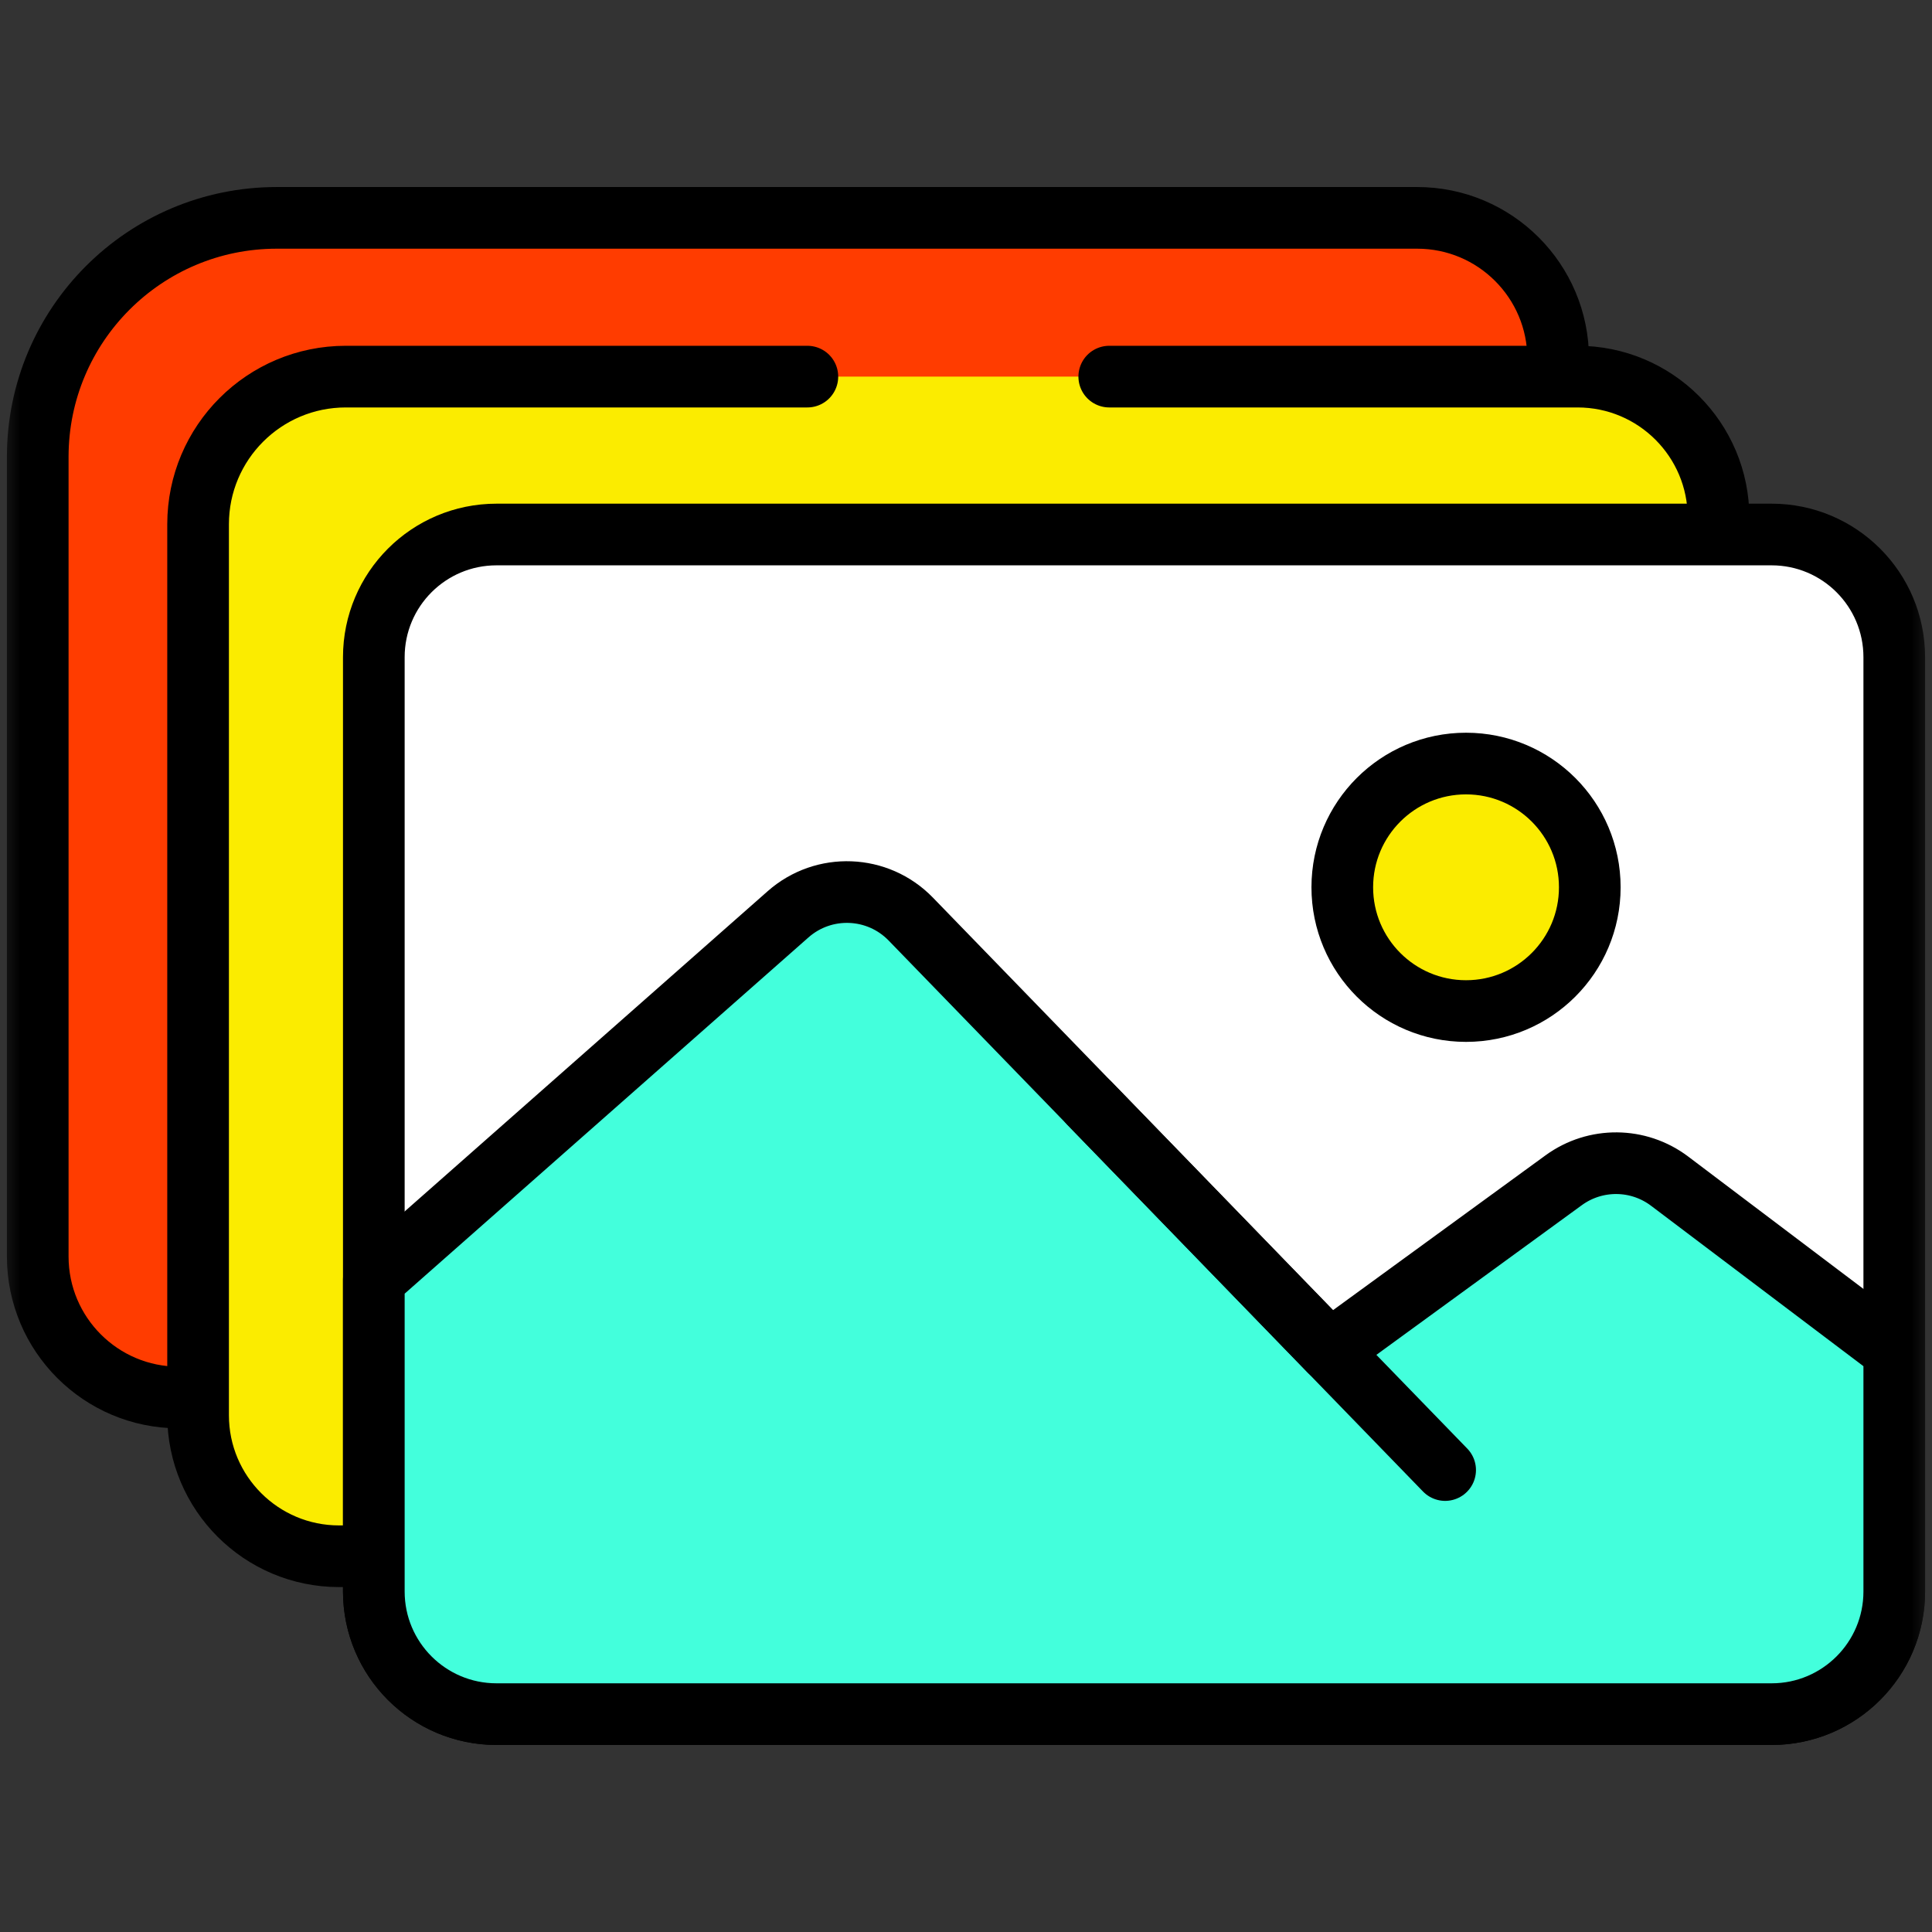 <svg width="47" height="47" viewBox="0 0 47 47" fill="none" xmlns="http://www.w3.org/2000/svg">
<rect x="0" y="0" width="47" height="47" fill="#333333" stroke="none"/>
<mask id="mask0_3932_1049" style="mask-type:luminance" maskUnits="userSpaceOnUse" x="0" y="0" width="47" height="47">
<path d="M0 3.8147e-06H47V47H0V3.8147e-06Z" fill="white"/>
</mask>
<g mask="url(#mask0_3932_1049)">
<path d="M34.476 33.997H4.348C2.454 33.997 0.918 32.461 0.918 30.567V11.115C0.918 7.903 3.522 5.3 6.733 5.3H34.476C36.37 5.3 37.906 6.835 37.906 8.73V30.567C37.906 32.461 36.37 33.997 34.476 33.997Z" fill="#FF3C00"/>
<path d="M34.476 33.997H4.348C2.454 33.997 0.918 32.461 0.918 30.567V11.115C0.918 7.903 3.522 5.3 6.733 5.3H34.476C36.37 5.3 37.906 6.835 37.906 8.73V30.567C37.906 32.461 36.37 33.997 34.476 33.997Z" stroke="black" stroke-width="1.5" stroke-miterlimit="10" stroke-linecap="round" stroke-linejoin="round"/>
<path d="M38.377 37.859H8.249C6.355 37.859 4.819 36.323 4.819 34.429V12.754C4.819 10.77 6.428 9.162 8.412 9.162H38.377C40.272 9.162 41.807 10.697 41.807 12.591V34.429C41.807 36.323 40.272 37.859 38.377 37.859Z" fill="#FBEC00"/>
<path d="M26.985 9.162H38.377C40.272 9.162 41.807 10.697 41.807 12.591V34.429C41.807 36.323 40.272 37.859 38.377 37.859H8.249C6.355 37.859 4.819 36.323 4.819 34.429V12.754C4.819 10.77 6.428 9.162 8.412 9.162H19.641" stroke="black" stroke-width="1.5" stroke-miterlimit="10" stroke-linecap="round" stroke-linejoin="round"/>
<path d="M43.098 41.7H12.079C10.43 41.7 9.094 40.364 9.094 38.716V15.988C9.094 14.339 10.43 13.003 12.079 13.003H43.098C44.746 13.003 46.082 14.339 46.082 15.988V38.716C46.082 40.364 44.746 41.7 43.098 41.7Z" fill="white"/>
<path d="M43.098 41.7H12.079C10.43 41.7 9.094 40.364 9.094 38.716V15.988C9.094 14.339 10.43 13.003 12.079 13.003H43.098C44.746 13.003 46.082 14.339 46.082 15.988V38.716C46.082 40.364 44.746 41.7 43.098 41.7Z" stroke="black" stroke-width="1.5" stroke-miterlimit="10" stroke-linecap="round" stroke-linejoin="round"/>
<path d="M12.079 41.7H43.098C44.746 41.7 46.082 40.364 46.082 38.716V32.862L40.617 28.734C39.857 28.16 38.81 28.151 38.04 28.712L32.344 32.862L22.156 22.358C21.352 21.529 20.038 21.478 19.172 22.242L9.094 31.133V38.716C9.094 40.364 10.43 41.7 12.079 41.7Z" fill="#43FFDC"/>
<path d="M12.079 41.7H43.098C44.746 41.7 46.082 40.364 46.082 38.716V32.862L40.617 28.734C39.857 28.16 38.81 28.151 38.04 28.712L32.344 32.862L22.156 22.358C21.352 21.529 20.038 21.478 19.172 22.242L9.094 31.133V38.716C9.094 40.364 10.43 41.7 12.079 41.7Z" stroke="black" stroke-width="1.5" stroke-miterlimit="10" stroke-linecap="round" stroke-linejoin="round"/>
<path d="M26.503 26.84L35.156 35.762" stroke="black" stroke-width="1.5" stroke-miterlimit="10" stroke-linecap="round" stroke-linejoin="round"/>
<path d="M38.675 21.585C38.675 23.248 37.327 24.596 35.664 24.596C34.002 24.596 32.654 23.248 32.654 21.585C32.654 19.923 34.002 18.575 35.664 18.575C37.327 18.575 38.675 19.923 38.675 21.585Z" fill="#FBEC00"/>
<path d="M38.675 21.585C38.675 23.248 37.327 24.596 35.664 24.596C34.002 24.596 32.654 23.248 32.654 21.585C32.654 19.923 34.002 18.575 35.664 18.575C37.327 18.575 38.675 19.923 38.675 21.585Z" stroke="black" stroke-width="1.5" stroke-miterlimit="10" stroke-linecap="round" stroke-linejoin="round"/>
</g>
</svg>
